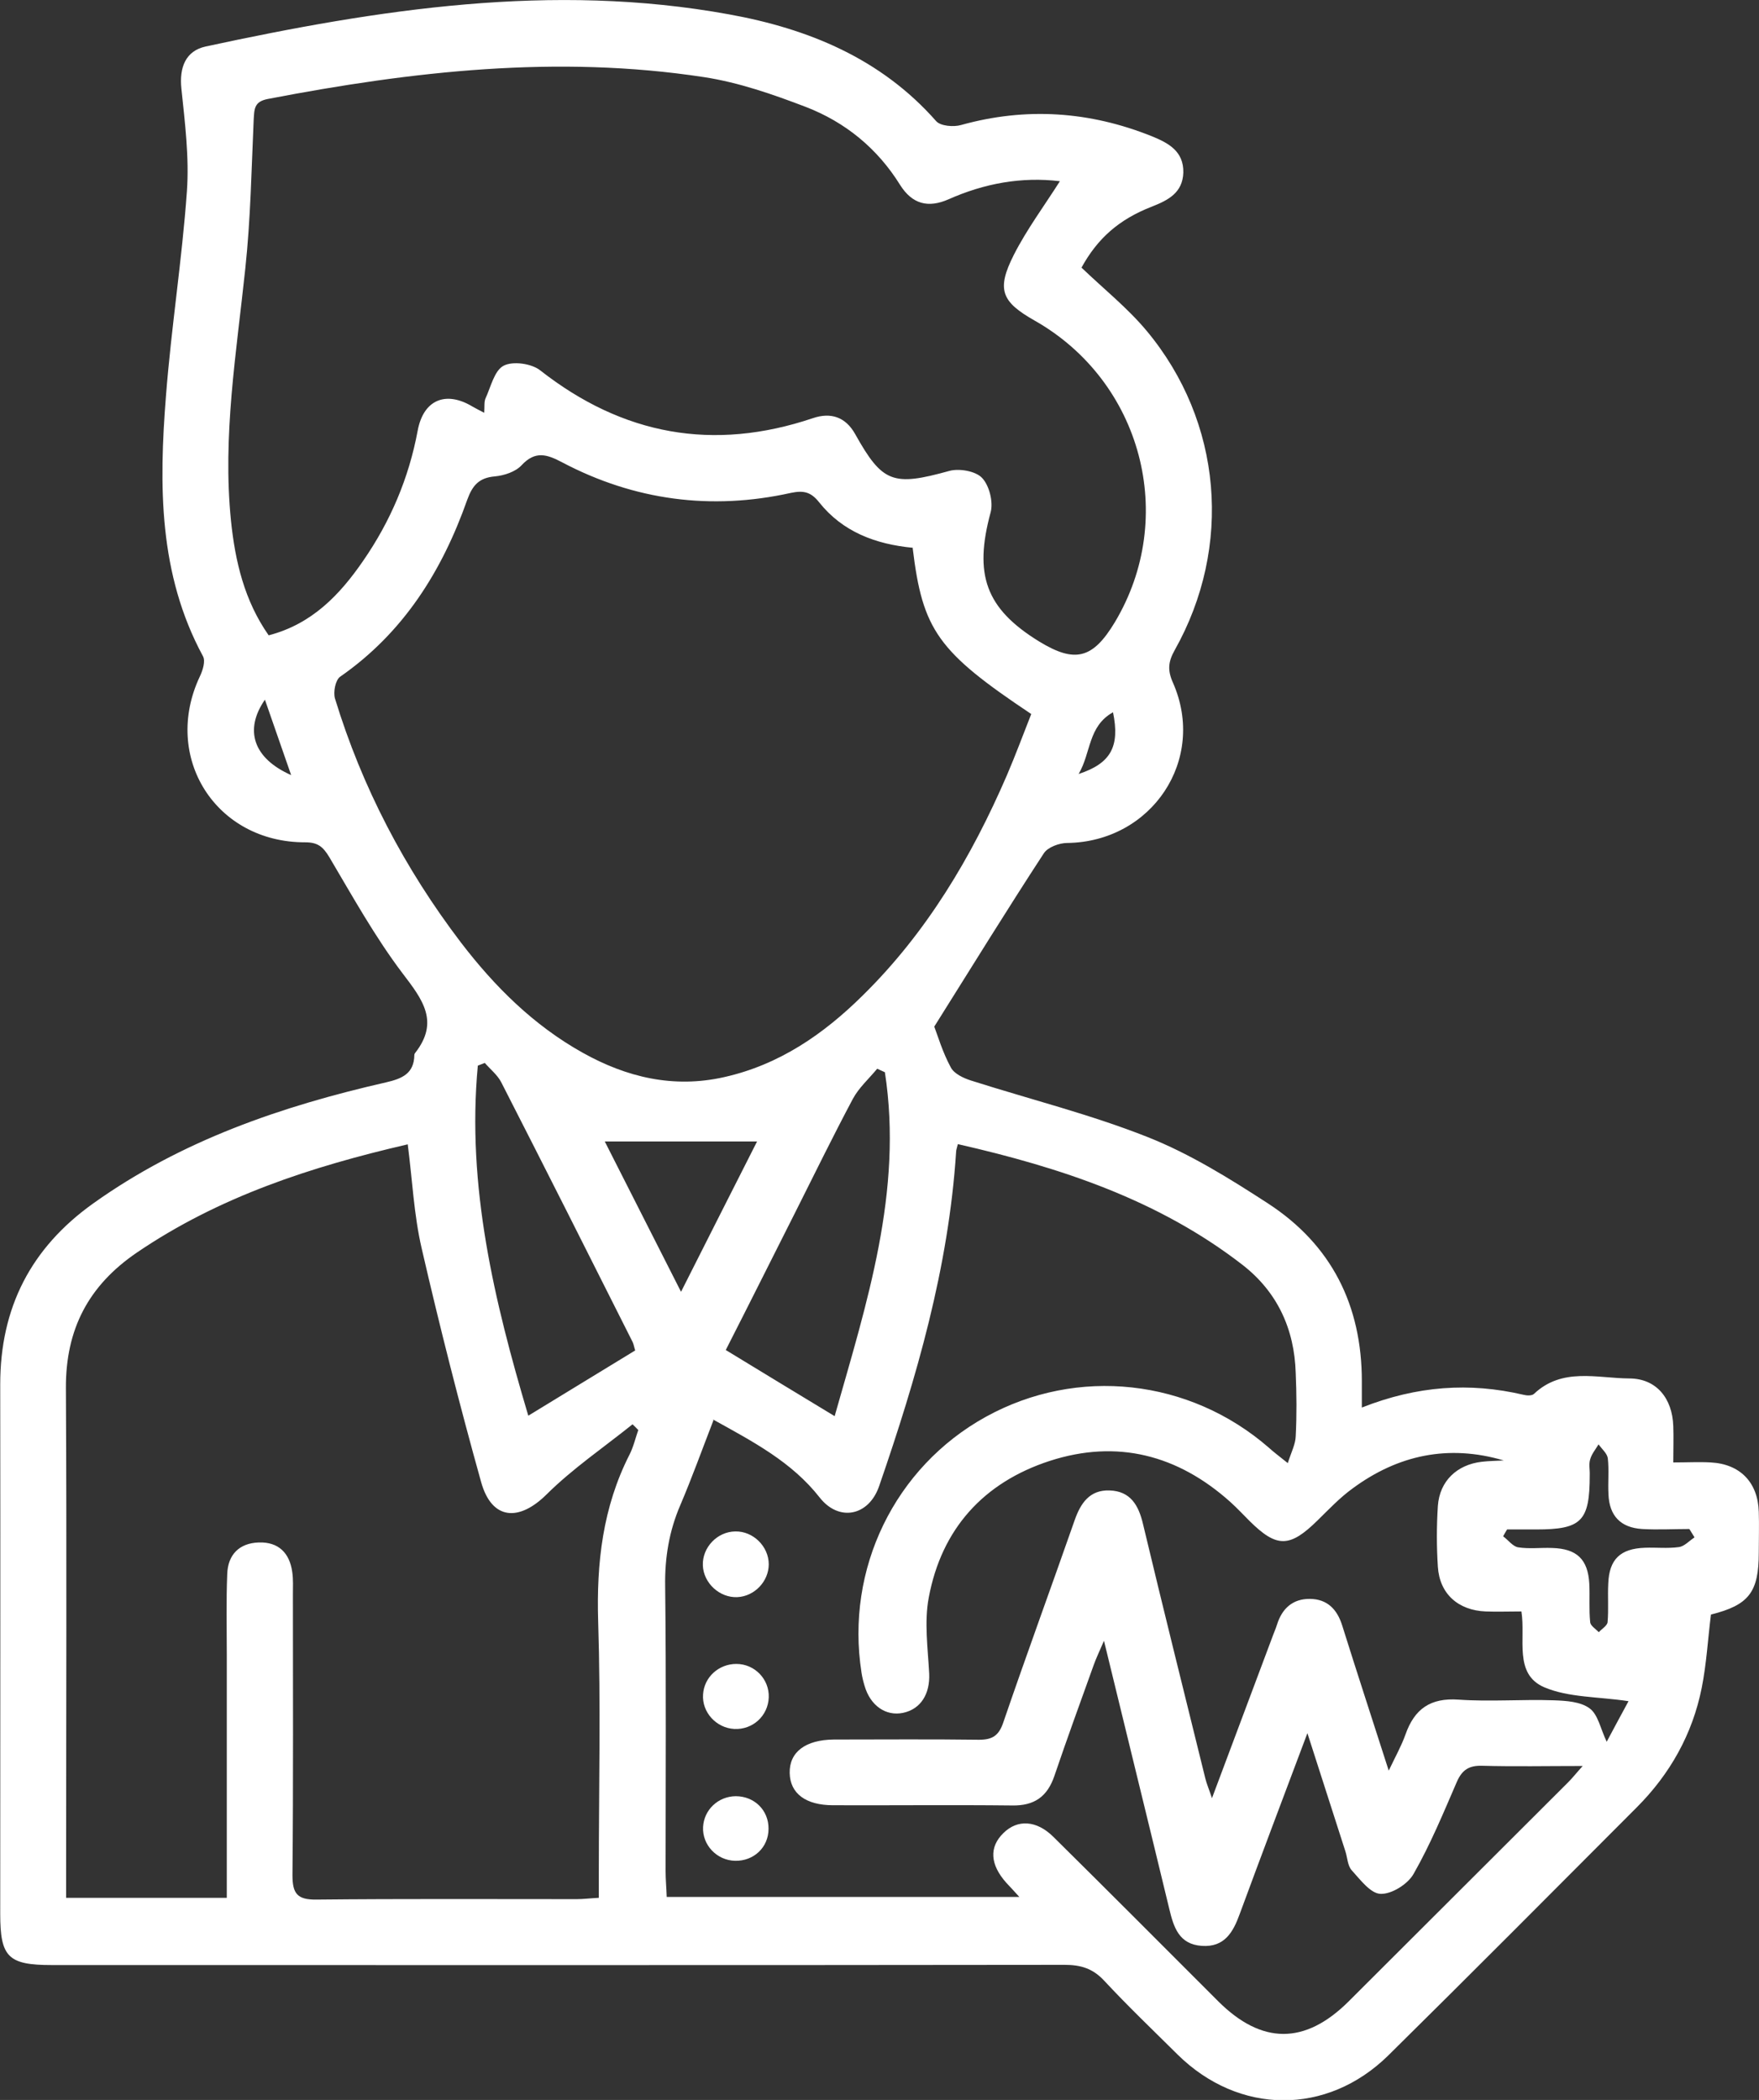 <?xml version="1.0" encoding="UTF-8"?>
<svg id="Layer_2" xmlns="http://www.w3.org/2000/svg" viewBox="0 0 79.81 95.26">
  <rect x="0" y="0" width="79.81" height="95.26" fill="#333333" stroke="none"/>
  <defs>
    <style>
      .cls-1 {
        fill: #fff;
      }
    </style>
  </defs>
  <g id="Layer_3">
    <g id="Add_Favorite">
      <g id="QbDzYn.tif">
        <g>
          <path class="cls-1" d="M61.79,63.85c2.51-.99,4.89-1.15,7.33-.58.15.04.39.05.48-.04,1.28-1.21,2.86-.71,4.32-.7,1.24,0,1.96.91,2,2.16.02.51,0,1.01,0,1.65.63,0,1.16-.03,1.7,0,1.33.07,2.14.9,2.18,2.24.02.62,0,1.23,0,1.85,0,1.8-.45,2.38-2.17,2.81-.14,1.11-.2,2.23-.42,3.33-.42,2.1-1.44,3.91-2.95,5.42-3.75,3.76-7.49,7.52-11.27,11.25-2.79,2.74-6.78,2.7-9.56-.04-1.12-1.11-2.26-2.2-3.33-3.35-.52-.56-1.07-.72-1.8-.72-15.32.02-30.64.01-45.95.01-1.98,0-2.34-.36-2.34-2.32,0-8.01.01-16.01,0-24.02,0-3.48,1.39-6.19,4.22-8.21,4.01-2.86,8.55-4.41,13.28-5.49.74-.17,1.28-.4,1.29-1.25,0-.03.02-.07.04-.09,1.1-1.41.34-2.41-.57-3.6-1.25-1.65-2.27-3.49-3.33-5.28-.28-.46-.51-.67-1.09-.67-4.07.01-6.51-3.87-4.78-7.53.13-.27.26-.69.14-.91-2.02-3.73-2-7.76-1.68-11.81.24-3.1.73-6.18.95-9.28.11-1.54-.09-3.12-.25-4.66-.1-.96.19-1.71,1.1-1.91C17.17.42,25.05-.81,33.07.65c3.6.65,6.9,2,9.41,4.85.2.22.79.27,1.13.17,2.95-.82,5.83-.62,8.65.51.76.31,1.45.68,1.43,1.65-.03.91-.68,1.25-1.42,1.54-1.52.59-2.48,1.46-3.2,2.77,1,.96,2.08,1.82,2.95,2.86,3.44,4.12,3.92,9.8,1.28,14.49-.29.52-.34.9-.08,1.48,1.54,3.49-.96,7.22-4.8,7.27-.36,0-.88.19-1.06.47-1.66,2.54-3.25,5.12-4.97,7.86.16.42.38,1.17.75,1.85.15.29.58.49.93.6,2.67.85,5.4,1.53,8,2.56,1.92.76,3.72,1.88,5.46,3.01,2.89,1.88,4.26,4.63,4.26,8.07,0,.34,0,.68,0,1.19ZM32.37,64.43c-.53,1.37-.98,2.62-1.5,3.84-.51,1.18-.71,2.39-.69,3.68.05,4.31.02,8.62.02,12.93,0,.39.04.79.05,1.17h16c-.27-.3-.43-.47-.59-.64-.74-.83-.79-1.62-.13-2.26.64-.63,1.5-.58,2.26.17,2.51,2.48,5,4.98,7.49,7.47,1.97,1.96,3.93,1.97,5.91,0,3.32-3.31,6.64-6.63,9.96-9.94.2-.2.38-.43.66-.74-1.63,0-3.09.03-4.55-.01-.6-.02-.92.18-1.16.73-.61,1.41-1.2,2.84-1.96,4.17-.26.47-1,.93-1.5.91-.45-.01-.92-.64-1.31-1.07-.19-.21-.19-.57-.29-.87-.55-1.7-1.09-3.4-1.72-5.35-1.09,2.9-2.09,5.54-3.07,8.2-.3.83-.69,1.52-1.72,1.45-1.04-.07-1.28-.85-1.48-1.69-.96-3.98-1.94-7.95-2.96-12.15-.22.51-.36.8-.47,1.11-.6,1.67-1.21,3.34-1.78,5.02-.32.94-.91,1.36-1.92,1.34-2.71-.03-5.41,0-8.12-.01-1.24,0-1.95-.53-1.97-1.46-.02-.95.71-1.51,2.01-1.52,2.19,0,4.39-.02,6.58.01.61,0,.9-.19,1.1-.78,1.05-3.07,2.17-6.12,3.24-9.18.27-.77.68-1.38,1.58-1.35.95.03,1.32.67,1.52,1.52.92,3.85,1.88,7.7,2.83,11.55.06.24.16.47.3.89.97-2.59,1.87-4.99,2.77-7.39.06-.16.13-.32.18-.48.23-.74.72-1.18,1.5-1.17.78.01,1.23.47,1.46,1.21.67,2.14,1.37,4.27,2.11,6.58.31-.65.58-1.13.76-1.64.41-1.16,1.13-1.67,2.41-1.58,1.43.1,2.88-.02,4.32.03.56.02,1.22.06,1.63.37.38.28.49.93.77,1.51.34-.64.68-1.27.99-1.84-1.39-.21-2.71-.16-3.82-.63-1.4-.6-.84-2.2-1.04-3.44-.6,0-1.12.02-1.62,0-1.25-.05-2.09-.8-2.17-2.02-.06-.92-.06-1.85,0-2.77.08-1.13.87-1.87,1.99-2,.33-.04.66-.04,1-.06-2.51-.74-4.8-.25-6.86,1.27-.58.42-1.08.95-1.59,1.45-1.26,1.24-1.85,1.25-3.08.03-.29-.29-.57-.59-.88-.87-2.38-2.13-5.13-2.85-8.19-1.86-3.01.98-4.91,3.09-5.49,6.2-.21,1.11-.04,2.3.02,3.45.04.92-.38,1.61-1.19,1.78-.78.16-1.48-.33-1.74-1.22-.06-.2-.11-.4-.14-.6-.74-4.71,1.51-9.33,5.64-11.61,4.15-2.29,9.24-1.73,12.84,1.4.22.2.46.38.86.7.16-.5.35-.86.36-1.22.05-.96.04-1.92,0-2.87-.06-1.99-.83-3.67-2.41-4.9-3.82-2.96-8.27-4.42-12.92-5.48-.04.17-.08.27-.08.37-.34,5.23-1.79,10.22-3.49,15.14-.47,1.37-1.83,1.63-2.7.52-1.27-1.62-3.02-2.53-4.84-3.54ZM21.97,18.73c.02-.29-.01-.5.06-.66.24-.52.4-1.26.82-1.48.42-.22,1.27-.1,1.66.21,3.75,2.94,7.85,3.69,12.37,2.17.82-.28,1.49-.05,1.92.72,1.24,2.22,1.72,2.38,4.28,1.67.45-.12,1.19.01,1.48.32.33.35.51,1.09.39,1.55-.77,2.83-.24,4.37,2.2,5.87,1.62.99,2.43.79,3.43-.87,2.86-4.77,1.23-10.93-3.64-13.69-1.5-.85-1.74-1.4-.94-2.98.59-1.16,1.38-2.22,2.09-3.34-1.74-.21-3.43.1-5.05.82-.93.41-1.65.22-2.2-.65-1.03-1.66-2.49-2.85-4.28-3.54-1.49-.57-3.04-1.11-4.61-1.35-6.66-1.02-13.25-.27-19.8.99-.62.12-.61.45-.64.94-.1,2.25-.14,4.51-.38,6.75-.4,3.81-1.04,7.6-.65,11.44.19,1.85.61,3.63,1.71,5.2,1.96-.51,3.22-1.83,4.28-3.37,1.24-1.79,2.08-3.76,2.48-5.91.26-1.41,1.28-1.83,2.5-1.09.14.08.28.15.51.27ZM10.29,86.09v-1.15c0-3.28,0-6.57,0-9.85,0-1.23-.03-2.46.02-3.69.03-.87.54-1.4,1.43-1.43.9-.03,1.4.48,1.52,1.34.05.34.03.68.03,1.02,0,4.24.02,8.48-.02,12.73,0,.83.21,1.12,1.08,1.11,3.94-.04,7.88-.02,11.82-.02.3,0,.6-.04,1-.06v-1.16c0-3.8.09-7.6-.03-11.39-.08-2.65.21-5.17,1.42-7.55.18-.35.27-.75.4-1.12-.09-.09-.17-.18-.26-.26-1.31,1.05-2.72,2.01-3.9,3.18-1.26,1.25-2.49,1.16-2.97-.56-.98-3.51-1.88-7.05-2.7-10.61-.35-1.51-.42-3.09-.63-4.71-4.41,1.02-8.57,2.38-12.29,4.91-2.2,1.5-3.23,3.48-3.22,6.14.04,7.32.01,14.64.01,21.96,0,.37,0,.74,0,1.17h7.27ZM41.43,24.85c-1.71-.16-3.2-.73-4.26-2.06-.38-.48-.71-.55-1.29-.43-3.61.8-7.09.34-10.36-1.38-.7-.37-1.23-.55-1.86.13-.27.29-.78.46-1.2.5-.72.06-1.02.4-1.26,1.06-1.14,3.23-2.89,6.03-5.77,8.03-.21.15-.32.7-.23.99,1.23,4.03,3.16,7.71,5.71,11.06,1.53,2,3.3,3.76,5.52,5,2,1.12,4.13,1.63,6.43,1.11,2.5-.56,4.51-1.95,6.28-3.7,2.9-2.85,4.94-6.28,6.54-9.98.4-.93.75-1.88,1.11-2.79-4.24-2.83-4.93-3.8-5.38-7.53ZM40.15,48.64c-.12-.05-.23-.11-.35-.16-.37.45-.83.86-1.1,1.36-.9,1.69-1.74,3.41-2.6,5.12-1.06,2.1-2.11,4.2-3.17,6.28,1.66,1.01,3.25,1.98,4.94,3,1.46-5.14,3.11-10.2,2.28-15.6ZM21.99,48.22c-.1.04-.21.08-.31.12-.51,5.46.74,10.67,2.29,15.88,1.68-1.03,3.25-1.98,4.85-2.96-.04-.12-.06-.25-.11-.37-1.98-3.94-3.96-7.87-5.97-11.8-.17-.33-.5-.59-.75-.88ZM34.35,51.78h-6.91c1.08,2.13,2.23,4.4,3.46,6.82,1.22-2.42,2.34-4.63,3.45-6.82ZM76.88,69.73c-.08-.12-.15-.25-.23-.37-.71,0-1.43.04-2.14,0-.98-.06-1.49-.6-1.53-1.57-.03-.55.03-1.1-.03-1.64-.03-.22-.27-.42-.42-.63-.13.22-.31.43-.38.68-.07.22-.01.47-.02.71,0,2.1-.37,2.47-2.43,2.47-.44,0-.88,0-1.32,0-.06.1-.12.2-.18.31.23.17.44.46.68.5.5.08,1.02.01,1.54.03,1.12.03,1.63.51,1.69,1.62.03.58-.02,1.17.04,1.74.01.17.25.31.39.46.14-.15.39-.3.4-.46.05-.58,0-1.16.03-1.74.04-1.1.54-1.59,1.66-1.63.51-.02,1.03.04,1.54-.03.25-.03.47-.28.7-.43ZM13.21,35.16c-.43-1.23-.8-2.29-1.19-3.42-.95,1.37-.53,2.66,1.19,3.42ZM50.5,32.31c-1.14.64-.99,1.83-1.56,2.8,1.46-.48,1.88-1.24,1.56-2.8Z"/>
          <path class="cls-1" d="M33.36,69.47c.81-.02,1.52.68,1.52,1.49,0,.77-.64,1.45-1.42,1.49-.8.04-1.54-.63-1.57-1.44-.03-.81.65-1.53,1.47-1.54Z"/>
          <path class="cls-1" d="M34.88,77c-.03.83-.72,1.47-1.56,1.43-.82-.04-1.48-.76-1.42-1.57.05-.78.71-1.38,1.51-1.38.83,0,1.5.69,1.47,1.52Z"/>
          <path class="cls-1" d="M34.87,82.96c0,.84-.67,1.47-1.52,1.45-.83-.02-1.49-.72-1.45-1.53.04-.78.68-1.39,1.48-1.4.85,0,1.5.64,1.49,1.48Z"/>
        </g>
      </g>
    </g>
  </g>
</svg>